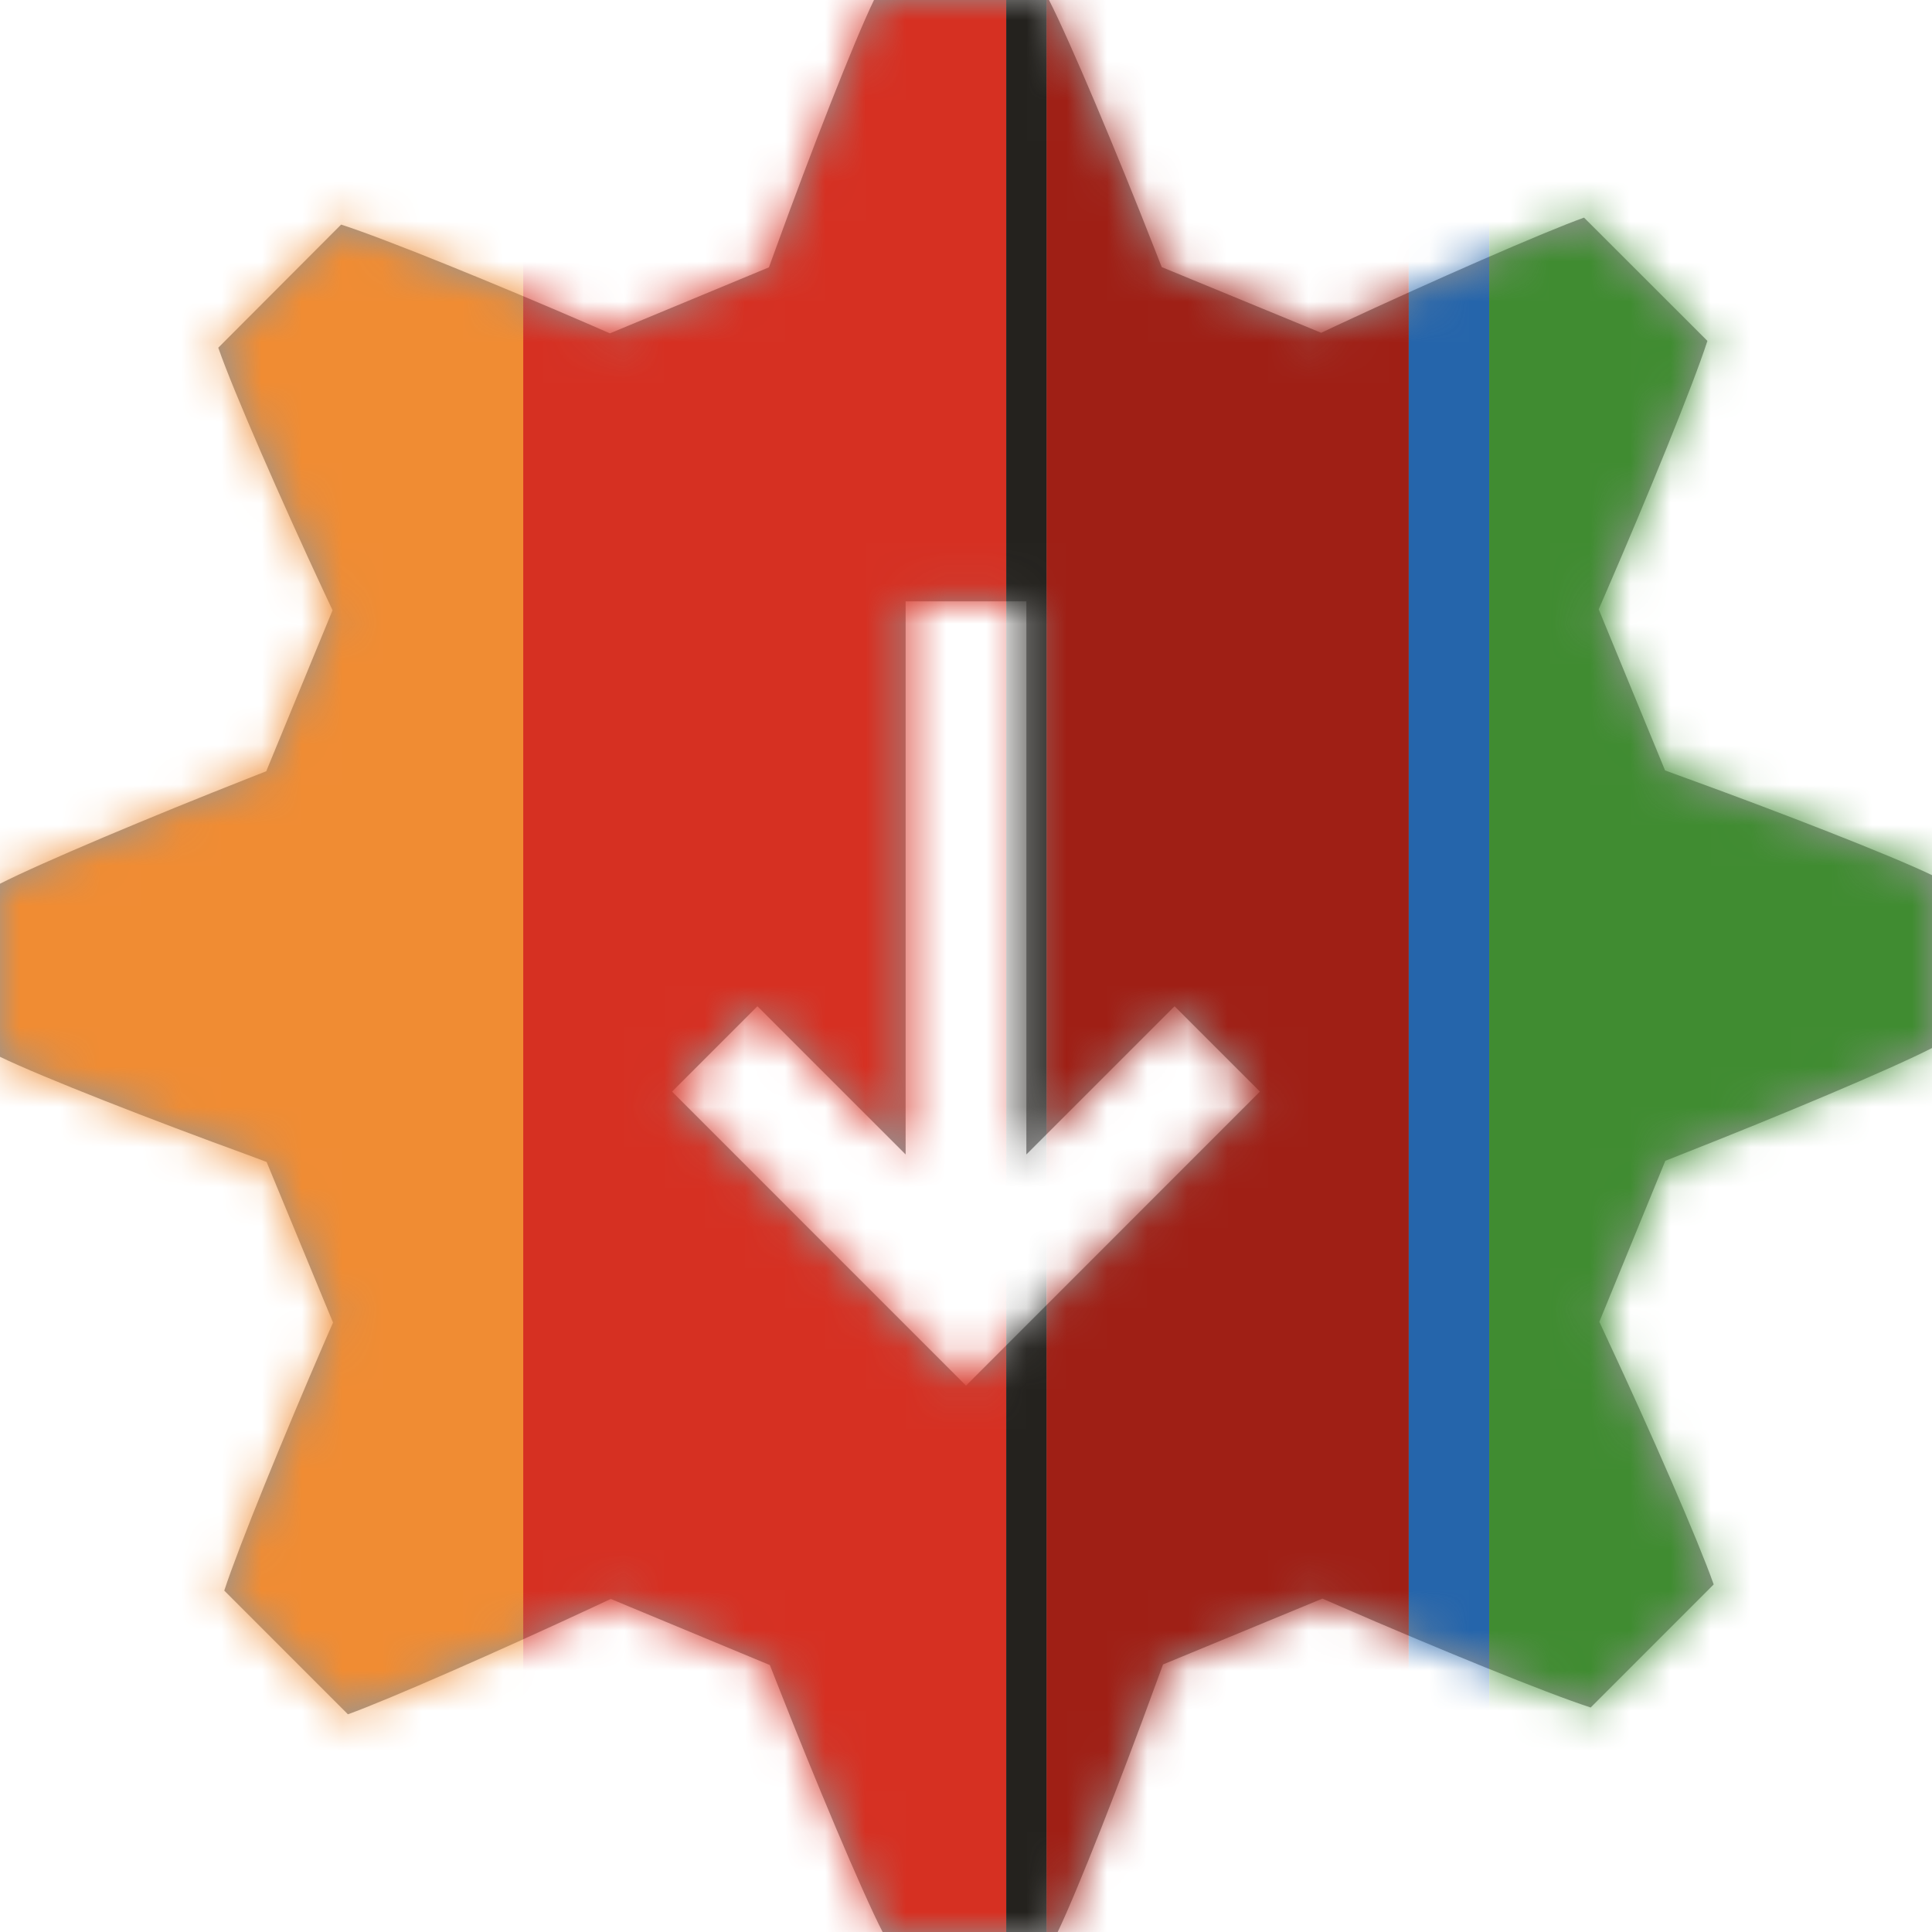 <svg xmlns="http://www.w3.org/2000/svg" xmlns:xlink="http://www.w3.org/1999/xlink" width="48" height="48" viewBox="0 0 48 48">
    <defs>
        <path id="a" d="M24 34.425l-7.303-7.304L18.818 25l3.682 3.682V14.94h3v13.742L29.182 25l2.121 2.12L24 34.426zm17.82-5.762c2.385-.938 5.148-2.096 6.18-2.625v-4.295c-1.044-.502-3.796-1.572-6.168-2.432l-.464-.17-1.649-4.003.196-.451c1.015-2.342 2.144-5.104 2.505-6.217l-3.065-3.063c-.989.353-3.759 1.567-6.096 2.657l-.435.204-3.961-1.632-.177-.451c-.936-2.39-2.1-5.16-2.624-6.185h-4.348c-.502 1.038-1.577 3.797-2.439 6.172l-.171.47-3.951 1.64-.425-.185C12.361 7.07 9.565 5.93 8.475 5.58L5.423 8.639c.383 1.099 1.563 3.789 2.622 6.06l.217.463-1.647 3.999-.443.175c-2.381.937-5.14 2.095-6.172 2.62v4.3c1.044.505 3.793 1.578 6.163 2.44l.461.173 1.65 3.99-.197.45c-1.014 2.34-2.142 5.099-2.505 6.209l3.072 3.073c.986-.355 3.752-1.57 6.092-2.661l.438-.205 3.953 1.643.177.45c.939 2.39 2.098 5.156 2.624 6.182h4.35c.499-1.04 1.578-3.8 2.443-6.175l.174-.472 3.96-1.636.426.185c2.362 1.029 5.152 2.17 6.239 2.52l3.056-3.057c-.388-1.1-1.565-3.793-2.627-6.064l-.214-.461 1.639-4 .446-.177z"/>
    </defs>
    <g fill="none" fill-rule="evenodd">
        <mask id="b" fill="#fff">
            <use xlink:href="#a"/>
        </mask>
        <use fill="#959595" xlink:href="#a"/>
        <g mask="url(#b)">
            <path fill="#F08C33" d="M0 48h14V0H0z"/>
            <path fill="#D63022" d="M13 48h12V0H13z"/>
            <path fill="#9F1F15" d="M26 48h9V0h-9z"/>
            <path fill="#2565AB" d="M35 48h2V0h-2z"/>
            <path fill="#408C31" d="M37 48h11V0H37z"/>
            <path fill="#24221E" d="M25 48h1V0h-1z"/>
        </g>
    </g>
</svg>
